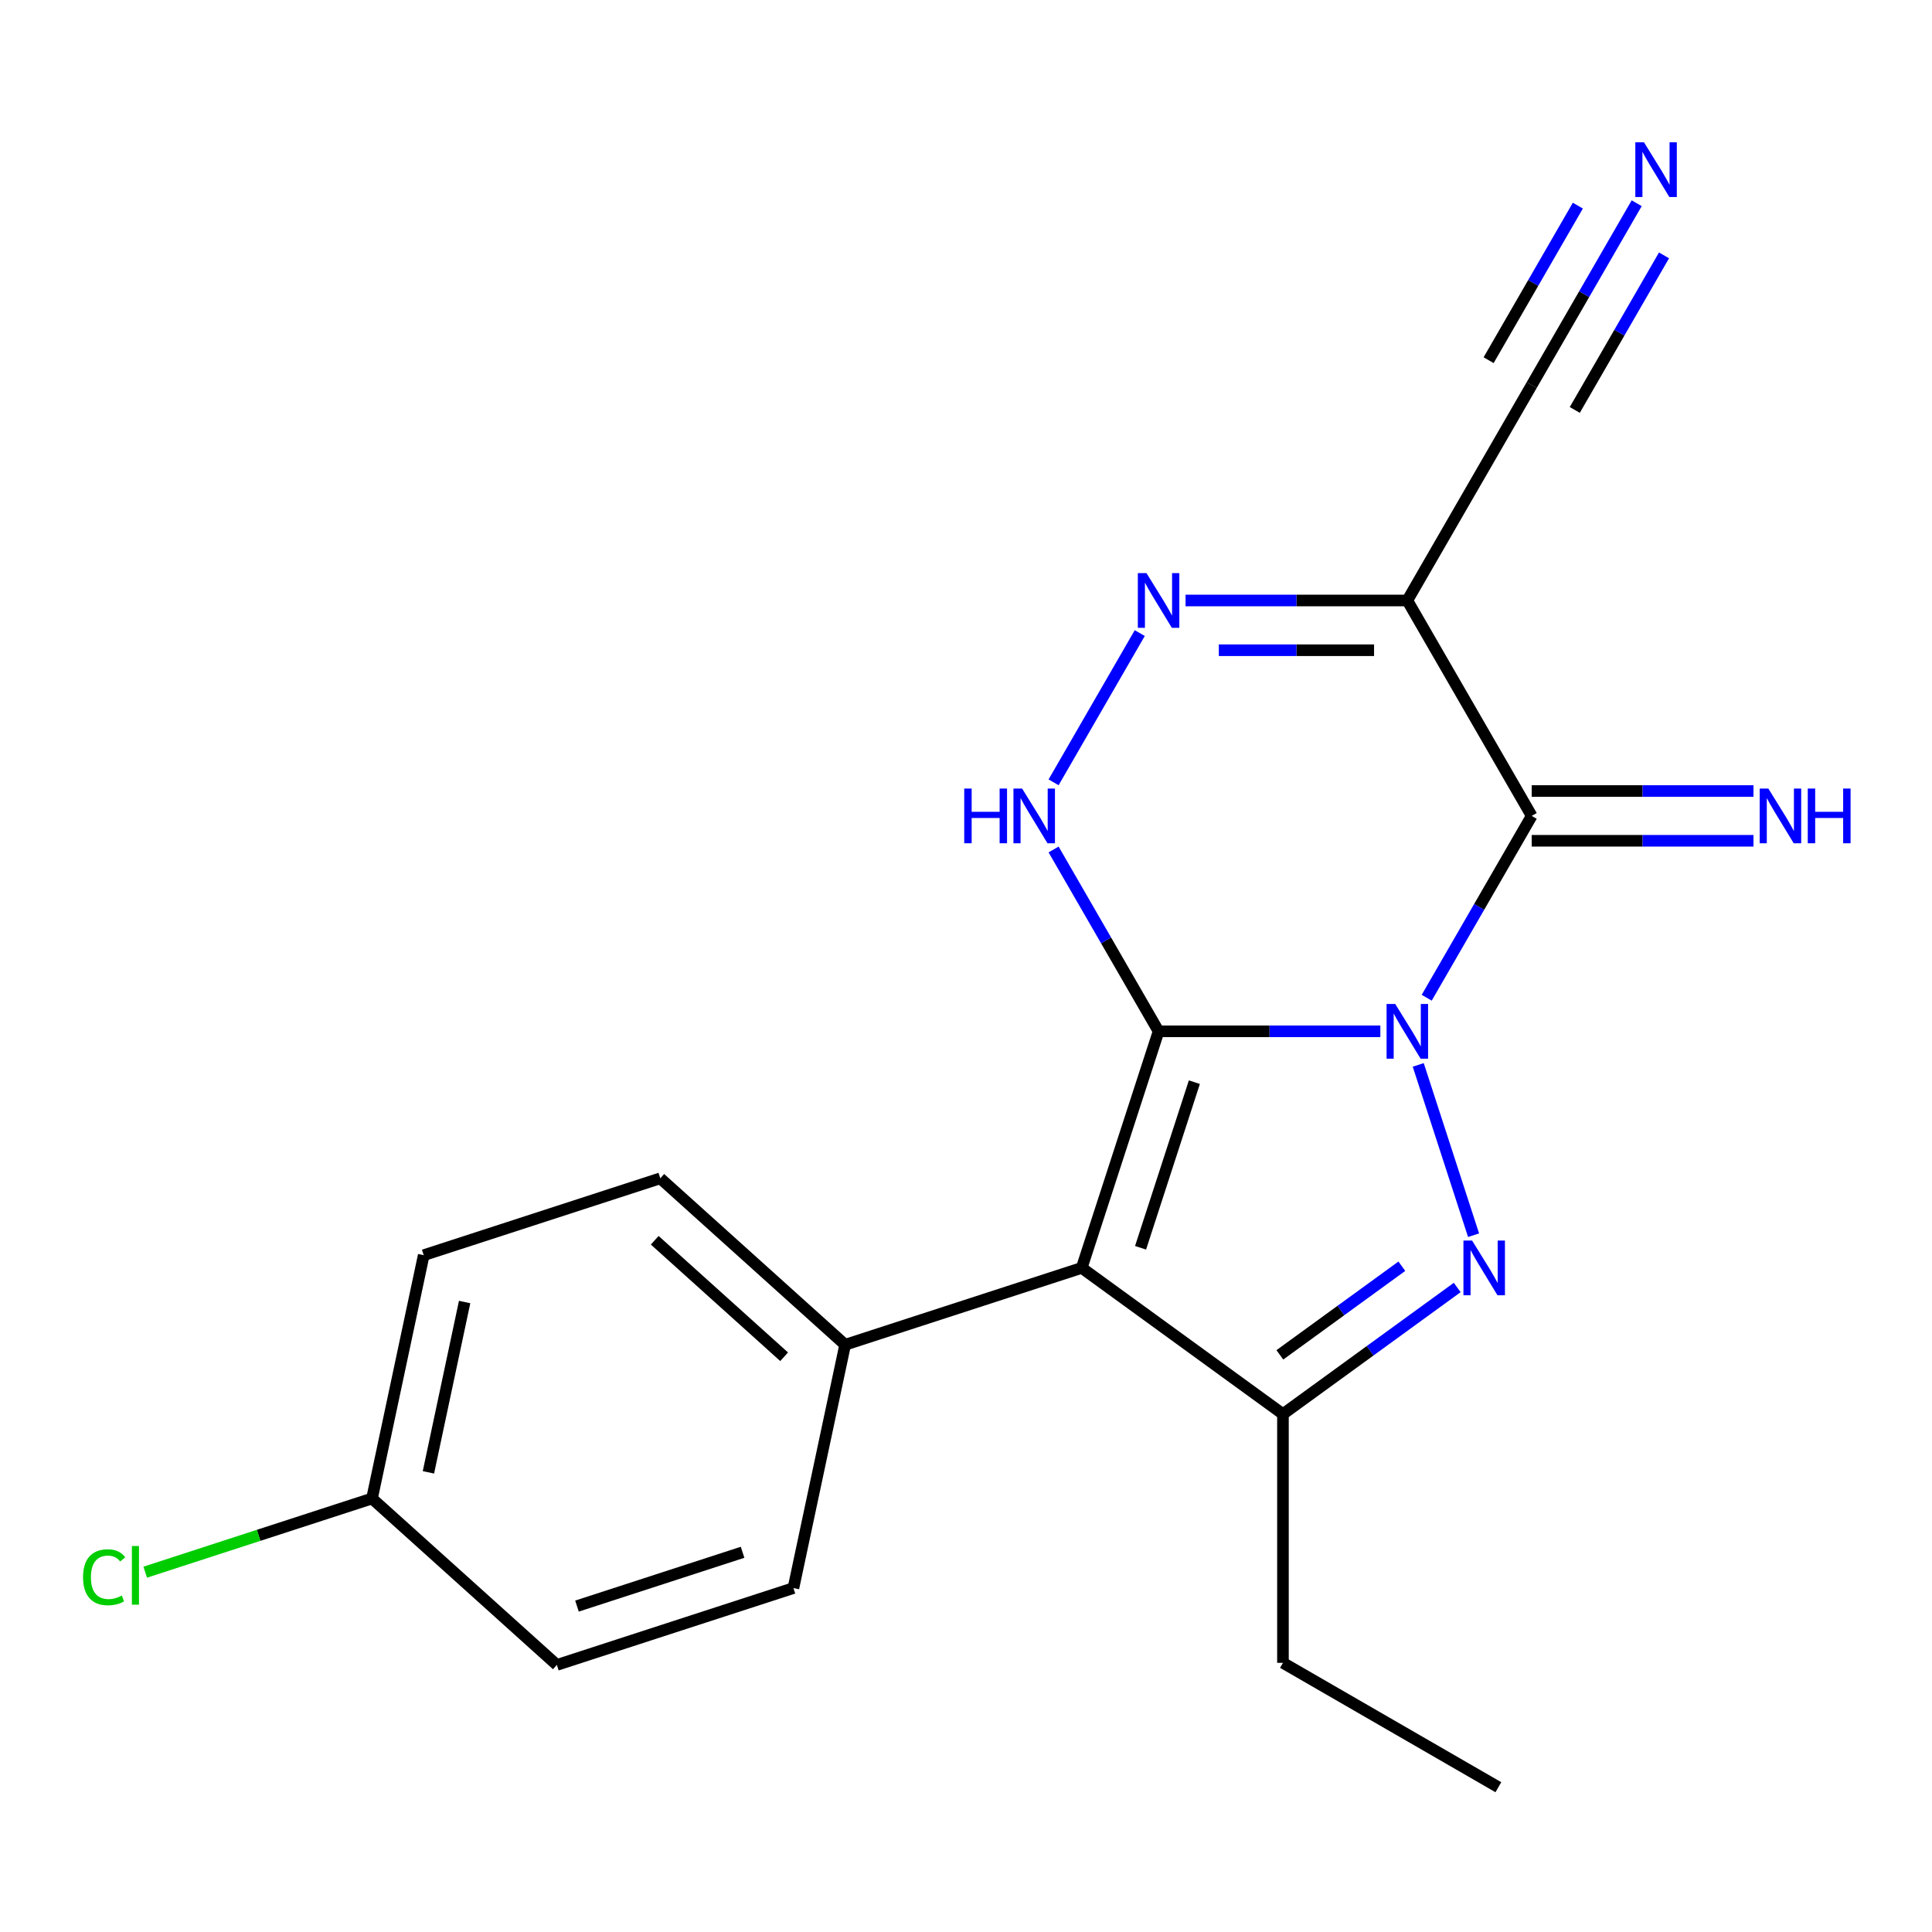 <?xml version='1.0' encoding='iso-8859-1'?>
<svg version='1.1' baseProfile='full'
              xmlns='http://www.w3.org/2000/svg'
                      xmlns:rdkit='http://www.rdkit.org/xml'
                      xmlns:xlink='http://www.w3.org/1999/xlink'
                  xml:space='preserve'
width='1000px' height='1000px' viewBox='0 0 1000 1000'>
<!-- END OF HEADER -->
<rect style='opacity:1.0;fill:#FFFFFF;stroke:none' width='1000' height='1000' x='0' y='0'> </rect>
<path class='bond-0' d='M 714.471,533.811 L 657.075,533.811' style='fill:none;fill-rule:evenodd;stroke:#0000FF;stroke-width:6px;stroke-linecap:butt;stroke-linejoin:miter;stroke-opacity:1' />
<path class='bond-0' d='M 657.075,533.811 L 599.68,533.811' style='fill:none;fill-rule:evenodd;stroke:#000000;stroke-width:6px;stroke-linecap:butt;stroke-linejoin:miter;stroke-opacity:1' />
<path class='bond-1' d='M 734.076,551.19 L 762.717,639.337' style='fill:none;fill-rule:evenodd;stroke:#0000FF;stroke-width:6px;stroke-linecap:butt;stroke-linejoin:miter;stroke-opacity:1' />
<path class='bond-3' d='M 738.463,516.432 L 765.634,469.371' style='fill:none;fill-rule:evenodd;stroke:#0000FF;stroke-width:6px;stroke-linecap:butt;stroke-linejoin:miter;stroke-opacity:1' />
<path class='bond-3' d='M 765.634,469.371 L 792.804,422.311' style='fill:none;fill-rule:evenodd;stroke:#000000;stroke-width:6px;stroke-linecap:butt;stroke-linejoin:miter;stroke-opacity:1' />
<path class='bond-2' d='M 599.68,533.811 L 559.894,656.259' style='fill:none;fill-rule:evenodd;stroke:#000000;stroke-width:6px;stroke-linecap:butt;stroke-linejoin:miter;stroke-opacity:1' />
<path class='bond-2' d='M 618.202,560.135 L 590.352,645.849' style='fill:none;fill-rule:evenodd;stroke:#000000;stroke-width:6px;stroke-linecap:butt;stroke-linejoin:miter;stroke-opacity:1' />
<path class='bond-4' d='M 599.68,533.811 L 572.51,486.75' style='fill:none;fill-rule:evenodd;stroke:#000000;stroke-width:6px;stroke-linecap:butt;stroke-linejoin:miter;stroke-opacity:1' />
<path class='bond-4' d='M 572.51,486.75 L 545.339,439.689' style='fill:none;fill-rule:evenodd;stroke:#0000FF;stroke-width:6px;stroke-linecap:butt;stroke-linejoin:miter;stroke-opacity:1' />
<path class='bond-5' d='M 754.256,666.4 L 709.156,699.168' style='fill:none;fill-rule:evenodd;stroke:#0000FF;stroke-width:6px;stroke-linecap:butt;stroke-linejoin:miter;stroke-opacity:1' />
<path class='bond-5' d='M 709.156,699.168 L 664.055,731.936' style='fill:none;fill-rule:evenodd;stroke:#000000;stroke-width:6px;stroke-linecap:butt;stroke-linejoin:miter;stroke-opacity:1' />
<path class='bond-5' d='M 725.591,655.398 L 694.02,678.336' style='fill:none;fill-rule:evenodd;stroke:#0000FF;stroke-width:6px;stroke-linecap:butt;stroke-linejoin:miter;stroke-opacity:1' />
<path class='bond-5' d='M 694.02,678.336 L 662.45,701.273' style='fill:none;fill-rule:evenodd;stroke:#000000;stroke-width:6px;stroke-linecap:butt;stroke-linejoin:miter;stroke-opacity:1' />
<path class='bond-10' d='M 559.894,656.259 L 437.447,696.044' style='fill:none;fill-rule:evenodd;stroke:#000000;stroke-width:6px;stroke-linecap:butt;stroke-linejoin:miter;stroke-opacity:1' />
<path class='bond-20' d='M 559.894,656.259 L 664.055,731.936' style='fill:none;fill-rule:evenodd;stroke:#000000;stroke-width:6px;stroke-linecap:butt;stroke-linejoin:miter;stroke-opacity:1' />
<path class='bond-6' d='M 792.804,422.311 L 728.429,310.811' style='fill:none;fill-rule:evenodd;stroke:#000000;stroke-width:6px;stroke-linecap:butt;stroke-linejoin:miter;stroke-opacity:1' />
<path class='bond-11' d='M 792.804,435.186 L 850.199,435.186' style='fill:none;fill-rule:evenodd;stroke:#000000;stroke-width:6px;stroke-linecap:butt;stroke-linejoin:miter;stroke-opacity:1' />
<path class='bond-11' d='M 850.199,435.186 L 907.595,435.186' style='fill:none;fill-rule:evenodd;stroke:#0000FF;stroke-width:6px;stroke-linecap:butt;stroke-linejoin:miter;stroke-opacity:1' />
<path class='bond-11' d='M 792.804,409.436 L 850.199,409.436' style='fill:none;fill-rule:evenodd;stroke:#000000;stroke-width:6px;stroke-linecap:butt;stroke-linejoin:miter;stroke-opacity:1' />
<path class='bond-11' d='M 850.199,409.436 L 907.595,409.436' style='fill:none;fill-rule:evenodd;stroke:#0000FF;stroke-width:6px;stroke-linecap:butt;stroke-linejoin:miter;stroke-opacity:1' />
<path class='bond-21' d='M 545.339,404.932 L 589.936,327.688' style='fill:none;fill-rule:evenodd;stroke:#0000FF;stroke-width:6px;stroke-linecap:butt;stroke-linejoin:miter;stroke-opacity:1' />
<path class='bond-15' d='M 664.055,731.936 L 664.055,860.685' style='fill:none;fill-rule:evenodd;stroke:#000000;stroke-width:6px;stroke-linecap:butt;stroke-linejoin:miter;stroke-opacity:1' />
<path class='bond-7' d='M 728.429,310.811 L 671.034,310.811' style='fill:none;fill-rule:evenodd;stroke:#000000;stroke-width:6px;stroke-linecap:butt;stroke-linejoin:miter;stroke-opacity:1' />
<path class='bond-7' d='M 671.034,310.811 L 613.639,310.811' style='fill:none;fill-rule:evenodd;stroke:#0000FF;stroke-width:6px;stroke-linecap:butt;stroke-linejoin:miter;stroke-opacity:1' />
<path class='bond-7' d='M 711.211,336.56 L 671.034,336.56' style='fill:none;fill-rule:evenodd;stroke:#000000;stroke-width:6px;stroke-linecap:butt;stroke-linejoin:miter;stroke-opacity:1' />
<path class='bond-7' d='M 671.034,336.56 L 630.858,336.56' style='fill:none;fill-rule:evenodd;stroke:#0000FF;stroke-width:6px;stroke-linecap:butt;stroke-linejoin:miter;stroke-opacity:1' />
<path class='bond-8' d='M 728.429,310.811 L 792.804,199.31' style='fill:none;fill-rule:evenodd;stroke:#000000;stroke-width:6px;stroke-linecap:butt;stroke-linejoin:miter;stroke-opacity:1' />
<path class='bond-9' d='M 792.804,199.31 L 819.975,152.25' style='fill:none;fill-rule:evenodd;stroke:#000000;stroke-width:6px;stroke-linecap:butt;stroke-linejoin:miter;stroke-opacity:1' />
<path class='bond-9' d='M 819.975,152.25 L 847.145,105.189' style='fill:none;fill-rule:evenodd;stroke:#0000FF;stroke-width:6px;stroke-linecap:butt;stroke-linejoin:miter;stroke-opacity:1' />
<path class='bond-9' d='M 815.104,212.185 L 838.199,172.184' style='fill:none;fill-rule:evenodd;stroke:#000000;stroke-width:6px;stroke-linecap:butt;stroke-linejoin:miter;stroke-opacity:1' />
<path class='bond-9' d='M 838.199,172.184 L 861.294,132.182' style='fill:none;fill-rule:evenodd;stroke:#0000FF;stroke-width:6px;stroke-linecap:butt;stroke-linejoin:miter;stroke-opacity:1' />
<path class='bond-9' d='M 770.504,186.435 L 793.599,146.434' style='fill:none;fill-rule:evenodd;stroke:#000000;stroke-width:6px;stroke-linecap:butt;stroke-linejoin:miter;stroke-opacity:1' />
<path class='bond-9' d='M 793.599,146.434 L 816.694,106.432' style='fill:none;fill-rule:evenodd;stroke:#0000FF;stroke-width:6px;stroke-linecap:butt;stroke-linejoin:miter;stroke-opacity:1' />
<path class='bond-12' d='M 437.447,696.044 L 341.767,609.894' style='fill:none;fill-rule:evenodd;stroke:#000000;stroke-width:6px;stroke-linecap:butt;stroke-linejoin:miter;stroke-opacity:1' />
<path class='bond-12' d='M 405.865,702.258 L 338.889,641.953' style='fill:none;fill-rule:evenodd;stroke:#000000;stroke-width:6px;stroke-linecap:butt;stroke-linejoin:miter;stroke-opacity:1' />
<path class='bond-13' d='M 437.447,696.044 L 410.678,821.98' style='fill:none;fill-rule:evenodd;stroke:#000000;stroke-width:6px;stroke-linecap:butt;stroke-linejoin:miter;stroke-opacity:1' />
<path class='bond-17' d='M 341.767,609.894 L 219.319,649.68' style='fill:none;fill-rule:evenodd;stroke:#000000;stroke-width:6px;stroke-linecap:butt;stroke-linejoin:miter;stroke-opacity:1' />
<path class='bond-16' d='M 410.678,821.98 L 288.23,861.766' style='fill:none;fill-rule:evenodd;stroke:#000000;stroke-width:6px;stroke-linecap:butt;stroke-linejoin:miter;stroke-opacity:1' />
<path class='bond-16' d='M 384.354,803.458 L 298.64,831.308' style='fill:none;fill-rule:evenodd;stroke:#000000;stroke-width:6px;stroke-linecap:butt;stroke-linejoin:miter;stroke-opacity:1' />
<path class='bond-14' d='M 192.551,775.616 L 288.23,861.766' style='fill:none;fill-rule:evenodd;stroke:#000000;stroke-width:6px;stroke-linecap:butt;stroke-linejoin:miter;stroke-opacity:1' />
<path class='bond-18' d='M 192.551,775.616 L 133.856,794.687' style='fill:none;fill-rule:evenodd;stroke:#000000;stroke-width:6px;stroke-linecap:butt;stroke-linejoin:miter;stroke-opacity:1' />
<path class='bond-18' d='M 133.856,794.687 L 75.162,813.758' style='fill:none;fill-rule:evenodd;stroke:#00CC00;stroke-width:6px;stroke-linecap:butt;stroke-linejoin:miter;stroke-opacity:1' />
<path class='bond-22' d='M 192.551,775.616 L 219.319,649.68' style='fill:none;fill-rule:evenodd;stroke:#000000;stroke-width:6px;stroke-linecap:butt;stroke-linejoin:miter;stroke-opacity:1' />
<path class='bond-22' d='M 221.753,762.079 L 240.491,673.924' style='fill:none;fill-rule:evenodd;stroke:#000000;stroke-width:6px;stroke-linecap:butt;stroke-linejoin:miter;stroke-opacity:1' />
<path class='bond-19' d='M 664.055,860.685 L 775.555,925.059' style='fill:none;fill-rule:evenodd;stroke:#000000;stroke-width:6px;stroke-linecap:butt;stroke-linejoin:miter;stroke-opacity:1' />
<path  class='atom-0' d='M 722.169 519.651
L 731.449 534.651
Q 732.369 536.131, 733.849 538.811
Q 735.329 541.491, 735.409 541.651
L 735.409 519.651
L 739.169 519.651
L 739.169 547.971
L 735.289 547.971
L 725.329 531.571
Q 724.169 529.651, 722.929 527.451
Q 721.729 525.251, 721.369 524.571
L 721.369 547.971
L 717.689 547.971
L 717.689 519.651
L 722.169 519.651
' fill='#0000FF'/>
<path  class='atom-2' d='M 761.955 642.099
L 771.235 657.099
Q 772.155 658.579, 773.635 661.259
Q 775.115 663.939, 775.195 664.099
L 775.195 642.099
L 778.955 642.099
L 778.955 670.419
L 775.075 670.419
L 765.115 654.019
Q 763.955 652.099, 762.715 649.899
Q 761.515 647.699, 761.155 647.019
L 761.155 670.419
L 757.475 670.419
L 757.475 642.099
L 761.955 642.099
' fill='#0000FF'/>
<path  class='atom-5' d='M 499.086 408.151
L 502.926 408.151
L 502.926 420.191
L 517.406 420.191
L 517.406 408.151
L 521.246 408.151
L 521.246 436.471
L 517.406 436.471
L 517.406 423.391
L 502.926 423.391
L 502.926 436.471
L 499.086 436.471
L 499.086 408.151
' fill='#0000FF'/>
<path  class='atom-5' d='M 529.046 408.151
L 538.326 423.151
Q 539.246 424.631, 540.726 427.311
Q 542.206 429.991, 542.286 430.151
L 542.286 408.151
L 546.046 408.151
L 546.046 436.471
L 542.166 436.471
L 532.206 420.071
Q 531.046 418.151, 529.806 415.951
Q 528.606 413.751, 528.246 413.071
L 528.246 436.471
L 524.566 436.471
L 524.566 408.151
L 529.046 408.151
' fill='#0000FF'/>
<path  class='atom-8' d='M 593.42 296.651
L 602.7 311.651
Q 603.62 313.131, 605.1 315.811
Q 606.58 318.491, 606.66 318.651
L 606.66 296.651
L 610.42 296.651
L 610.42 324.971
L 606.54 324.971
L 596.58 308.571
Q 595.42 306.651, 594.18 304.451
Q 592.98 302.251, 592.62 301.571
L 592.62 324.971
L 588.94 324.971
L 588.94 296.651
L 593.42 296.651
' fill='#0000FF'/>
<path  class='atom-10' d='M 850.919 73.65
L 860.199 88.65
Q 861.119 90.13, 862.599 92.81
Q 864.079 95.49, 864.159 95.65
L 864.159 73.65
L 867.919 73.65
L 867.919 101.97
L 864.039 101.97
L 854.079 85.57
Q 852.919 83.65, 851.679 81.45
Q 850.479 79.25, 850.119 78.57
L 850.119 101.97
L 846.439 101.97
L 846.439 73.65
L 850.919 73.65
' fill='#0000FF'/>
<path  class='atom-12' d='M 915.293 408.151
L 924.573 423.151
Q 925.493 424.631, 926.973 427.311
Q 928.453 429.991, 928.533 430.151
L 928.533 408.151
L 932.293 408.151
L 932.293 436.471
L 928.413 436.471
L 918.453 420.071
Q 917.293 418.151, 916.053 415.951
Q 914.853 413.751, 914.493 413.071
L 914.493 436.471
L 910.813 436.471
L 910.813 408.151
L 915.293 408.151
' fill='#0000FF'/>
<path  class='atom-12' d='M 935.693 408.151
L 939.533 408.151
L 939.533 420.191
L 954.013 420.191
L 954.013 408.151
L 957.853 408.151
L 957.853 436.471
L 954.013 436.471
L 954.013 423.391
L 939.533 423.391
L 939.533 436.471
L 935.693 436.471
L 935.693 408.151
' fill='#0000FF'/>
<path  class='atom-19' d='M 42.983 816.381
Q 42.983 809.341, 46.263 805.661
Q 49.583 801.941, 55.863 801.941
Q 61.703 801.941, 64.823 806.061
L 62.183 808.221
Q 59.903 805.221, 55.863 805.221
Q 51.583 805.221, 49.303 808.101
Q 47.063 810.941, 47.063 816.381
Q 47.063 821.981, 49.383 824.861
Q 51.743 827.741, 56.303 827.741
Q 59.423 827.741, 63.063 825.861
L 64.183 828.861
Q 62.703 829.821, 60.463 830.381
Q 58.223 830.941, 55.743 830.941
Q 49.583 830.941, 46.263 827.181
Q 42.983 823.421, 42.983 816.381
' fill='#00CC00'/>
<path  class='atom-19' d='M 68.263 800.221
L 71.943 800.221
L 71.943 830.581
L 68.263 830.581
L 68.263 800.221
' fill='#00CC00'/>
</svg>
